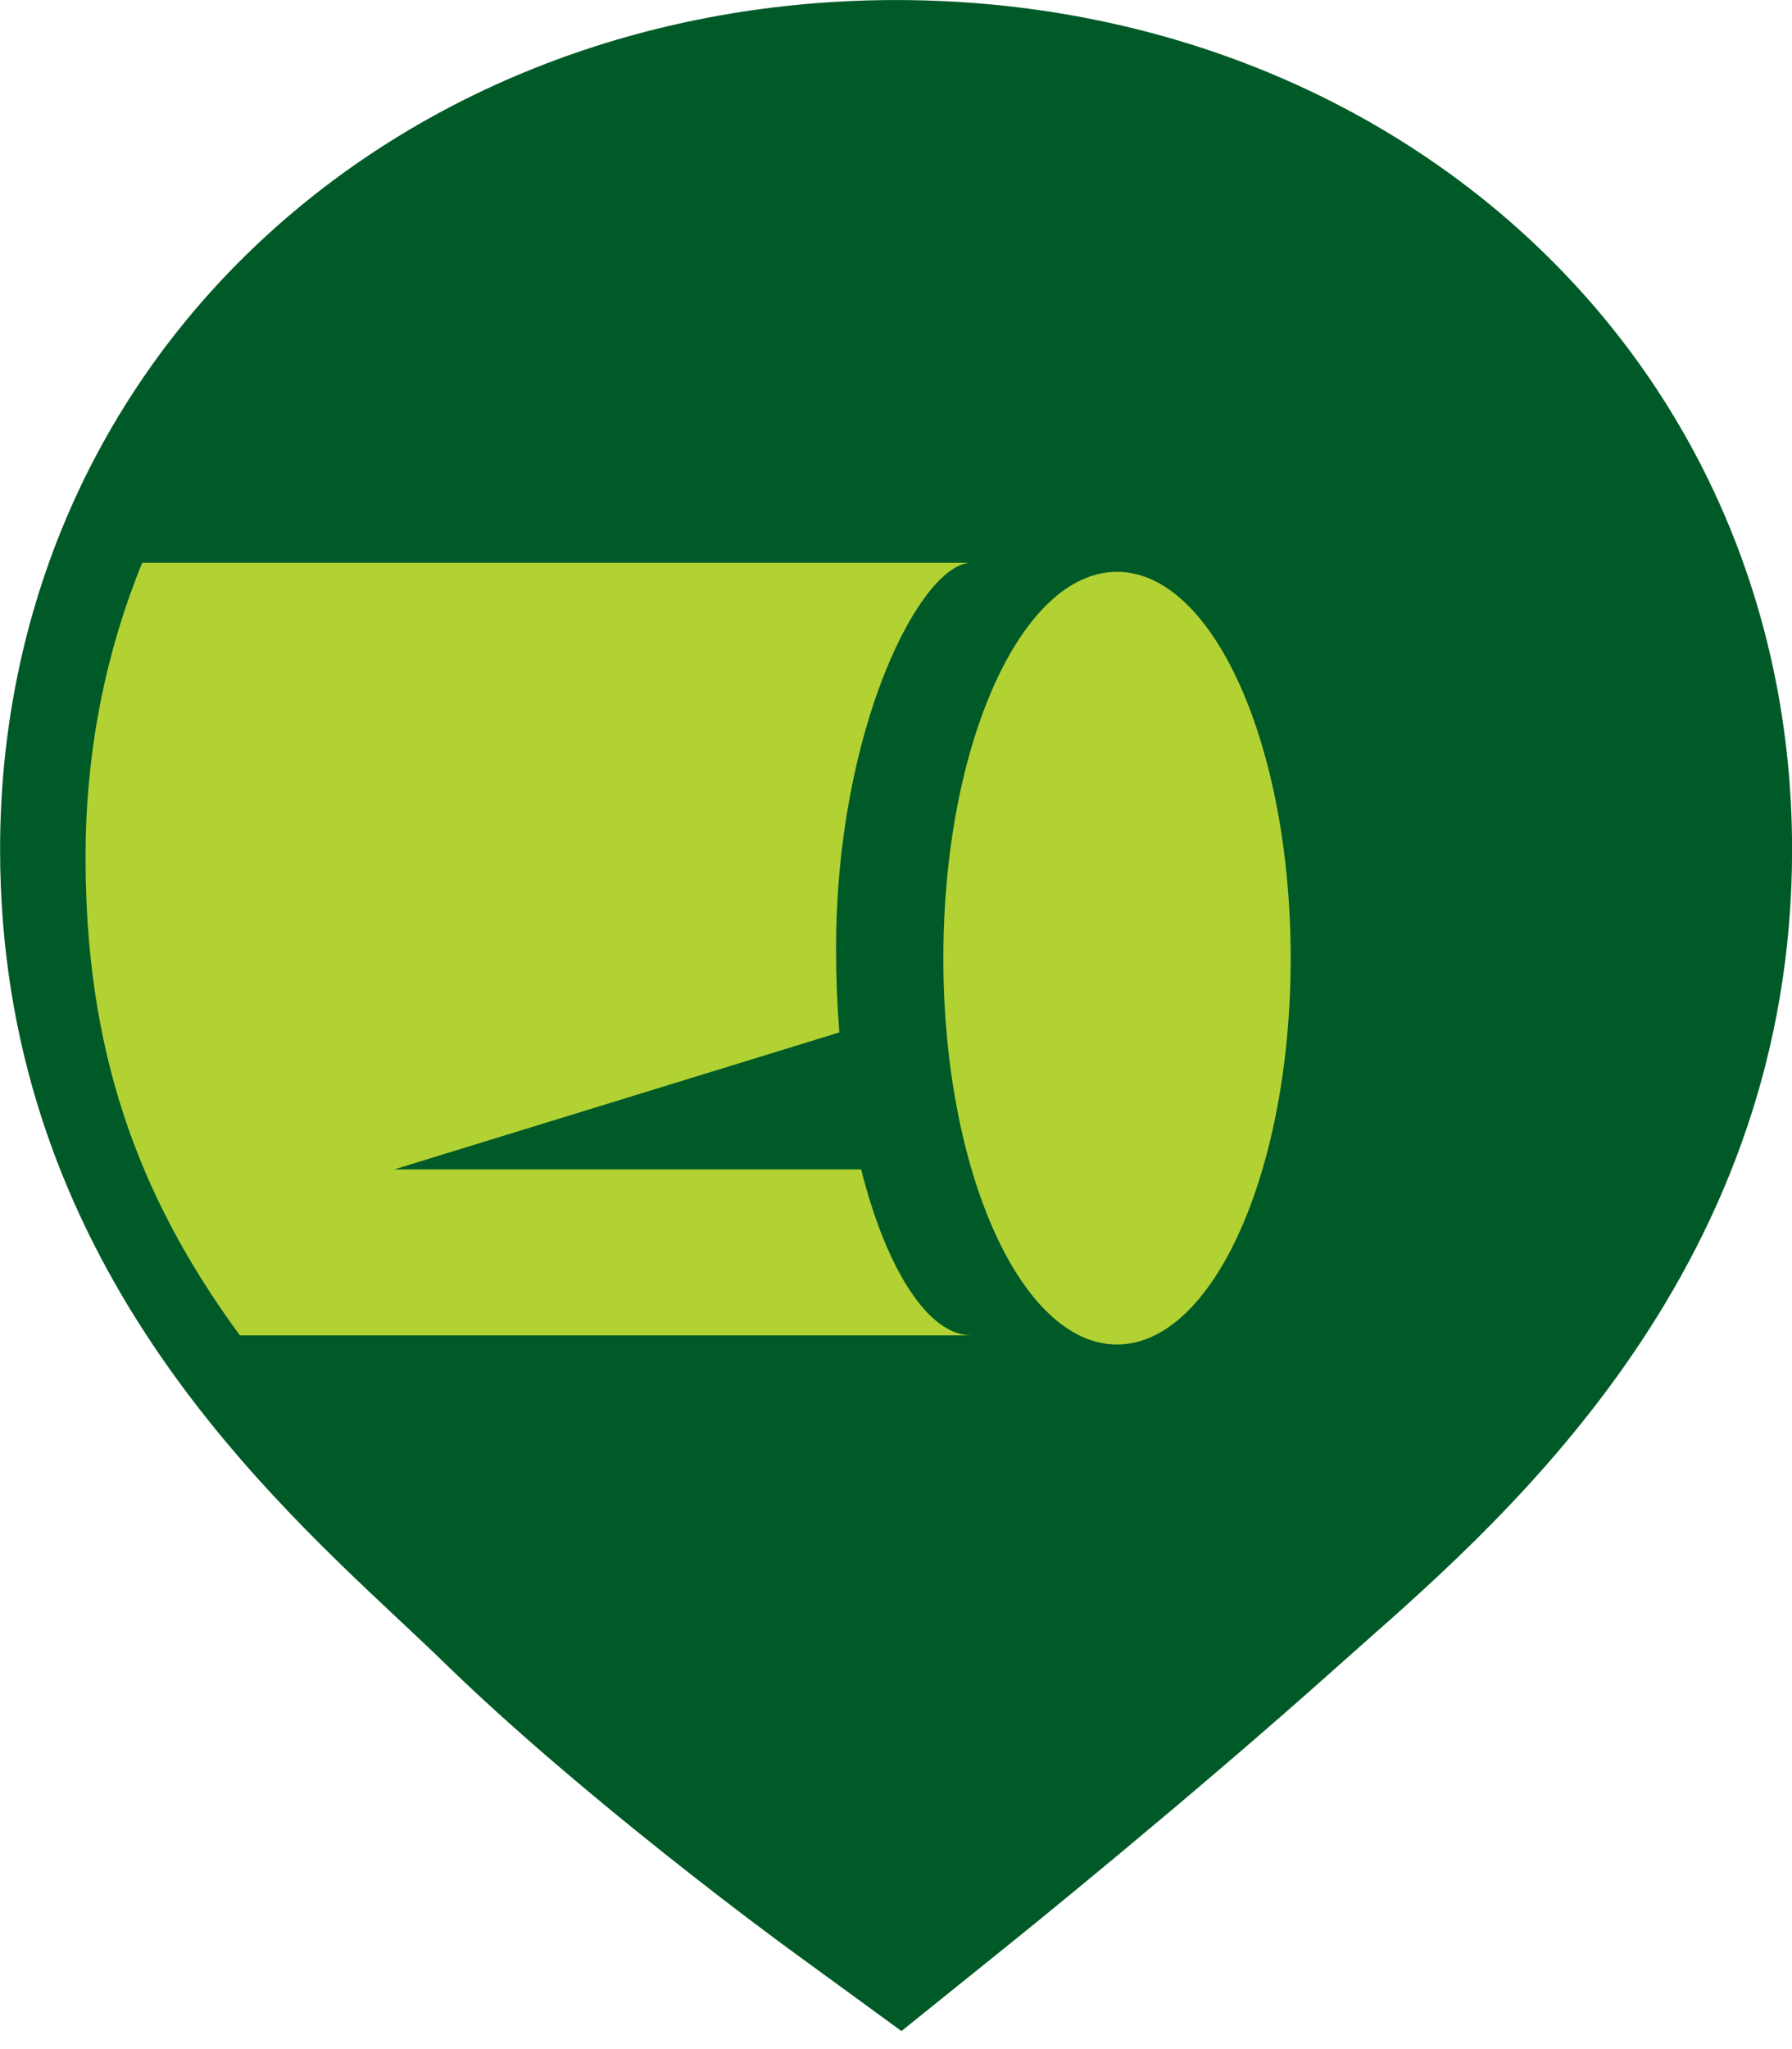 <svg viewBox="0 0 42 48" xmlns="http://www.w3.org/2000/svg" xmlns:xlink="http://www.w3.org/1999/xlink"><defs><path d="m21.13 47.579l-2.632-1.919c-.194-.141-4.797-3.508-8.095-6.72-.316-.308-.675-.645-1.055-1-3.495-3.278-9.346-8.766-9.346-18.04 0-5.607 2.234-10.729 6.291-14.424 3.878-3.53 9.101-5.475 14.709-5.475 5.608 0 10.832 1.945 14.709 5.475 4.057 3.695 6.291 8.817 6.291 14.424 0 9.725-6.554 15.516-10.08 18.626-.211.186-.414.366-.607.539-3.482 3.113-7.484 6.338-7.653 6.473l-2.537 2.042" id="0" fill="#005a27"/></defs><g fill="none" fill-rule="evenodd"><use xlink:href="#0"/><g fill="#b2d234"><path d="m3.328 13.183h19.434c-1.168 0-3.167 3.847-3.167 9.05 0 .675.027 1.327.077 1.951l-10.434 3.21h10.945c.603 2.389 1.591 3.886 2.579 3.886h-17.14c-2.445-3.325-3.617-6.736-3.617-11.203 0-2.434.456-4.76 1.328-6.892"/><path d="m26.18 31.495c2.248 0 4.07-4.051 4.07-9.05 0-4.997-1.822-9.05-4.07-9.05-2.248 0-4.07 4.051-4.07 9.05 0 4.997 1.822 9.05 4.07 9.05" transform="matrix(-1 0 0 1 52.36 0)"/></g></g></svg>